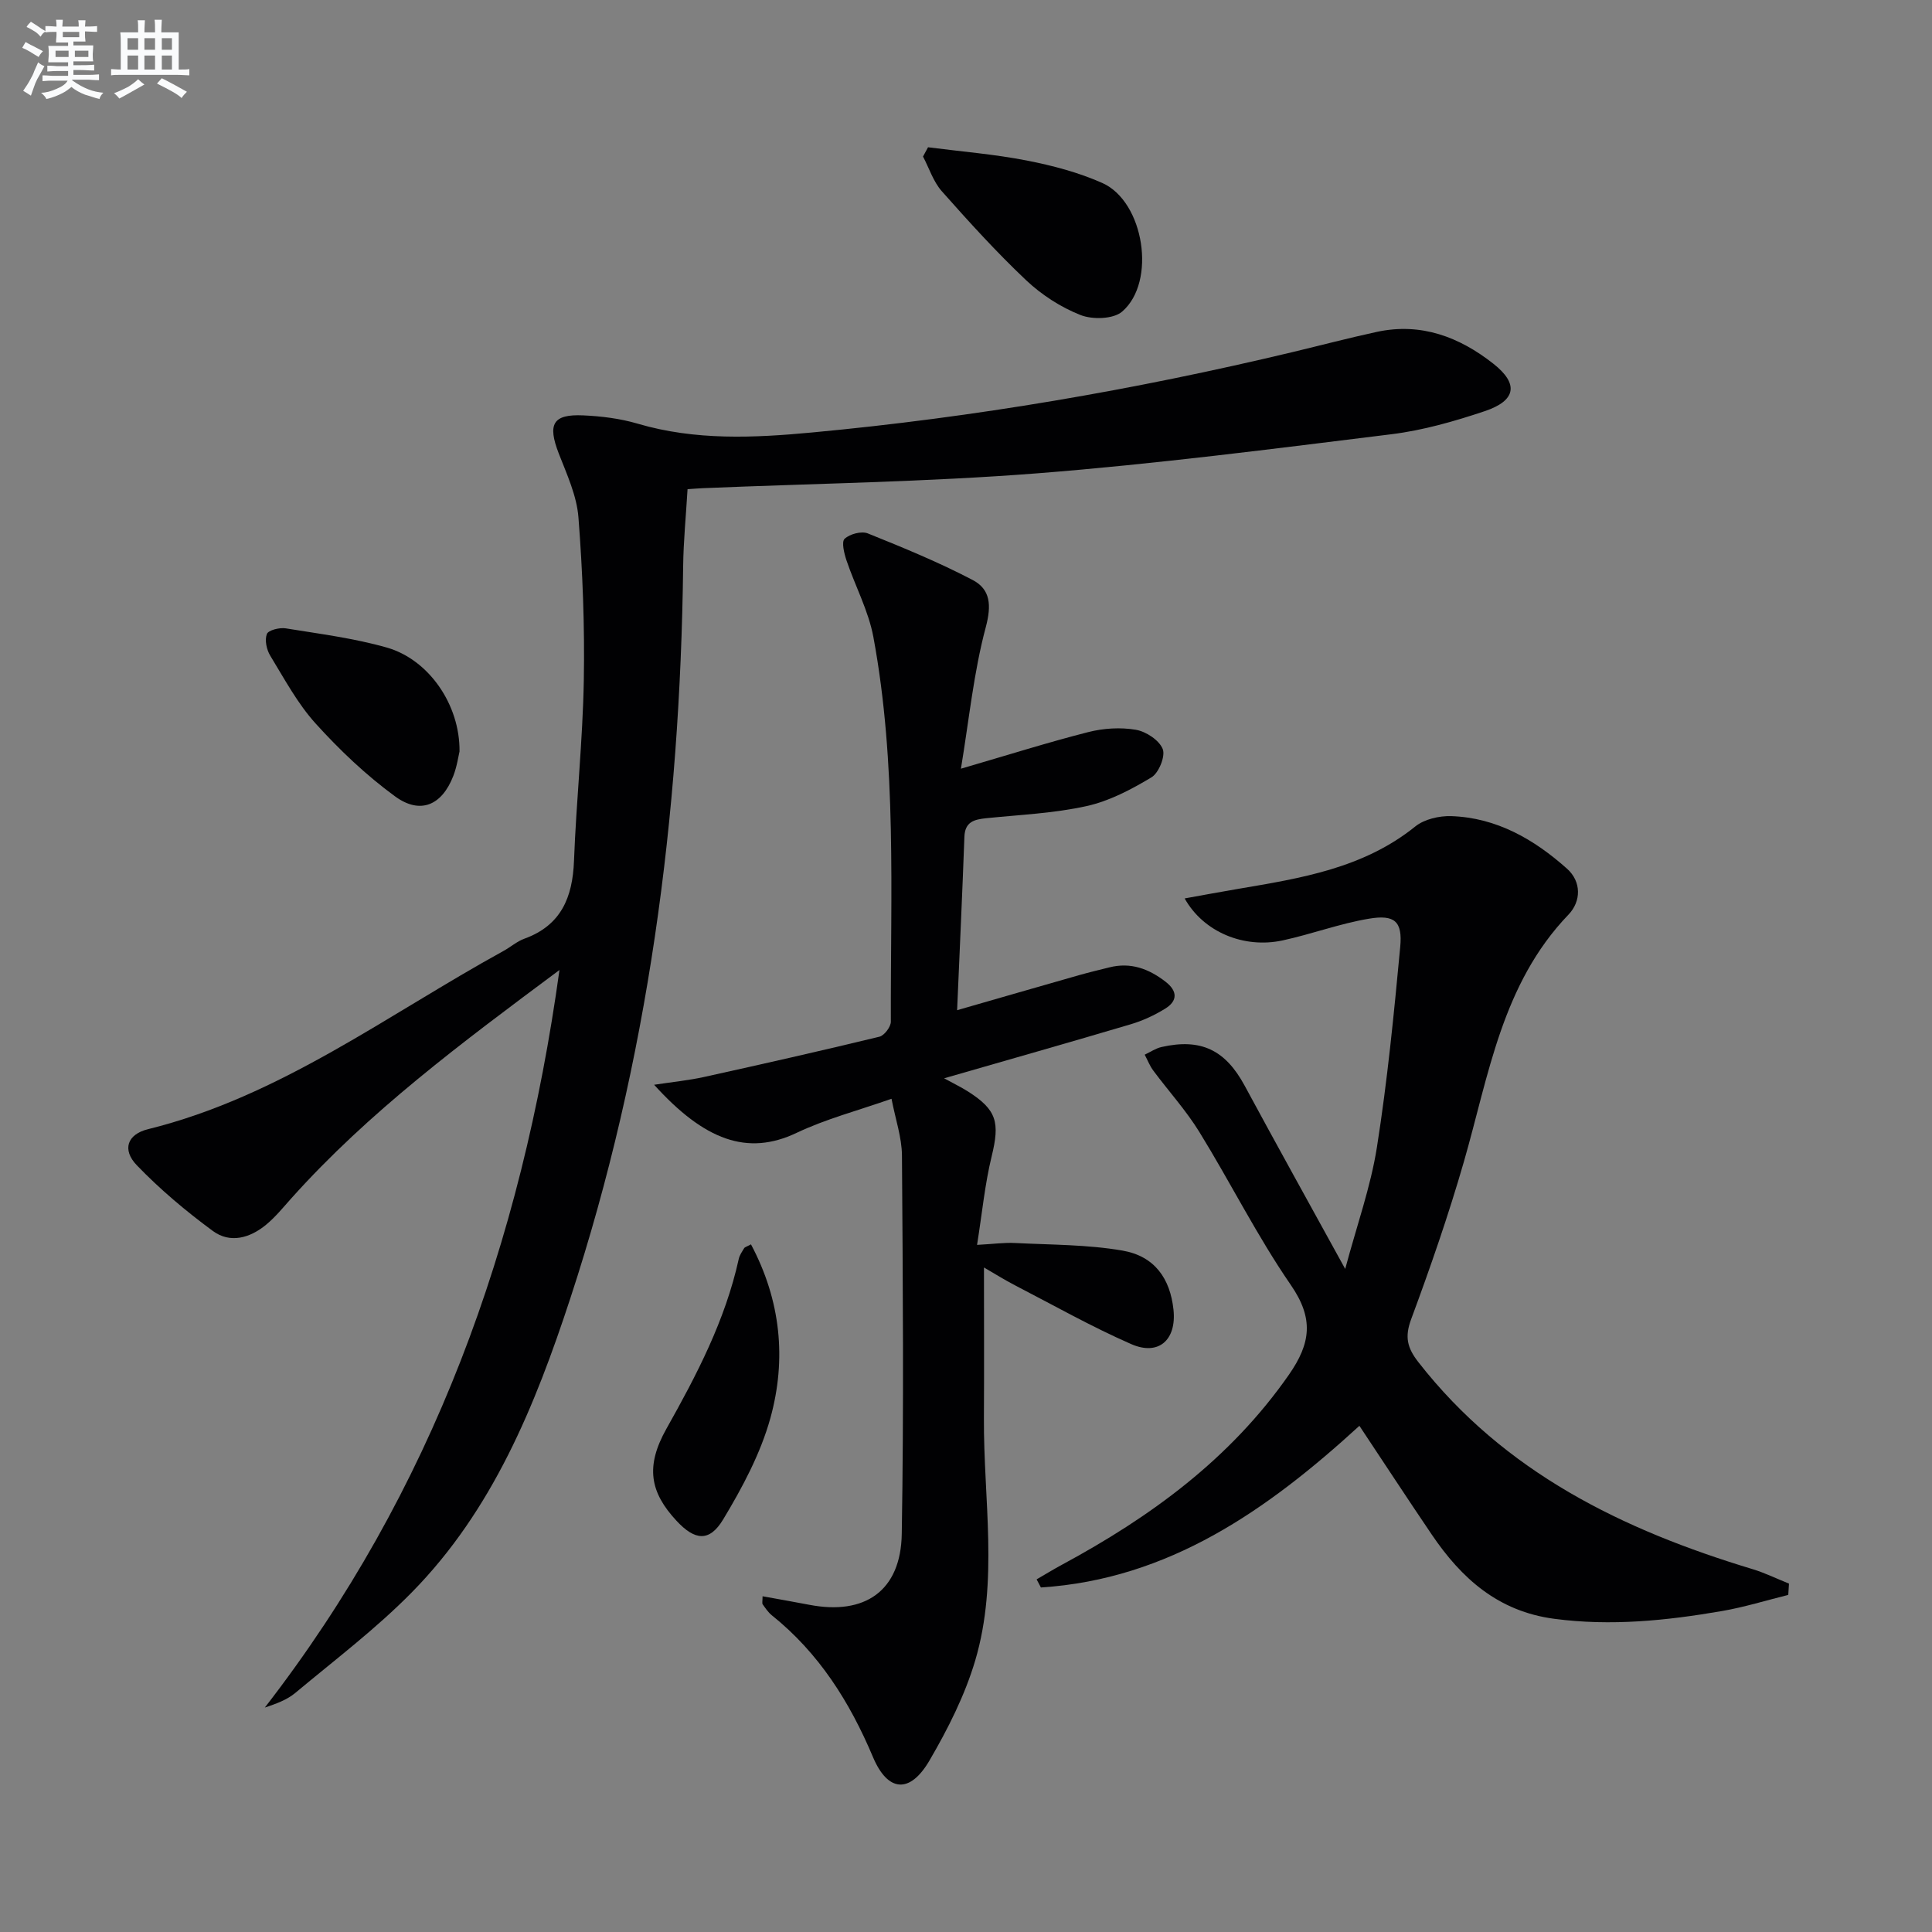 <svg enable-background="new 0 0 400 400" viewBox="0 0 400 400" xmlns="http://www.w3.org/2000/svg"><rect x="0" y="0" width="400" height="400" fill="#808080" stroke="none"/><g fill="#010103"><path d="m115.83 200.83c-20.25 15.08-39.46 29.34-55.55 47.31-1.66 1.86-3.26 3.83-5.17 5.41-3.34 2.77-7.46 3.96-11.07 1.29-5.56-4.1-10.92-8.6-15.7-13.57-3.12-3.23-2-6.42 2.29-7.48 27.35-6.75 49.56-23.69 73.64-36.92 1.45-.8 2.76-1.97 4.29-2.52 7.61-2.76 9.99-8.54 10.28-16.12.47-12.46 1.81-24.89 2.03-37.35.2-11.25-.24-22.55-1.11-33.77-.35-4.49-2.4-8.91-4.07-13.21-2.36-6.09-1.26-8.19 5.07-7.9 3.78.17 7.65.65 11.27 1.72 11.92 3.51 24.06 2.95 36.09 1.82 33.57-3.13 66.76-8.81 99.56-16.66 5.8-1.39 11.57-2.91 17.39-4.17 9.14-1.97 17.08 1.05 24.12 6.6 5.28 4.16 4.73 7.63-1.8 9.82-6.27 2.1-12.75 3.96-19.28 4.77-24.39 3.01-48.79 6.17-73.28 8.09-23.03 1.8-46.17 2.11-69.27 3.08-.97.04-1.94.13-3.21.21-.32 5.46-.85 10.72-.91 15.97-.62 51.63-7.22 102.34-23.36 151.55-7.29 22.23-16.06 43.84-32.81 60.87-7.42 7.55-15.97 14.01-24.12 20.82-1.71 1.43-3.93 2.25-6.32 3.04 34.7-44.78 53.15-95.91 61-152.7z"/><path d="m195.47 223.25c2.06 1.13 3.56 1.85 4.94 2.73 5.99 3.81 6.62 6.4 4.9 13.44-1.4 5.73-1.96 11.66-3.02 18.32 3.38-.18 5.64-.51 7.87-.39 7.43.38 14.95.31 22.24 1.57 6.64 1.15 9.88 5.78 10.56 12.26.65 6.22-3.06 9.6-8.76 7.1-8.19-3.59-16.02-8.01-23.98-12.13-2.17-1.12-4.24-2.42-6.5-3.73 0 10.72.05 20.95-.01 31.18-.1 16.75 3.07 33.7-1.79 50.15-2.14 7.23-5.66 14.2-9.48 20.74-4.06 6.96-8.64 6.55-11.71-.73-4.8-11.39-11.18-21.52-20.93-29.33-.76-.61-1.32-1.47-1.9-2.28-.15-.21-.02-.63-.02-1.66 3.3.6 6.48 1.15 9.65 1.76 11.56 2.23 18.98-2.88 19.17-14.68.44-26.12.22-52.24.04-78.36-.03-3.71-1.33-7.41-2.16-11.72-6.94 2.44-13.58 4.17-19.66 7.06-10.18 4.84-19.08 1.54-29.49-9.96 3.86-.59 7.16-.91 10.37-1.62 12.11-2.67 24.21-5.41 36.27-8.33 1.02-.25 2.37-2.04 2.37-3.11-.08-26.59 1.27-53.27-3.61-79.61-1.01-5.46-3.78-10.58-5.58-15.92-.48-1.44-1.06-3.82-.38-4.45 1.08-1 3.49-1.64 4.81-1.11 7.34 2.95 14.68 5.97 21.68 9.63 3.71 1.94 3.95 5.23 2.73 9.8-2.49 9.3-3.44 19.02-5.14 29.28 9.82-2.86 18.04-5.46 26.37-7.58 3.14-.8 6.66-1.02 9.84-.48 2.11.36 4.84 2.15 5.57 3.99.59 1.48-.81 4.94-2.33 5.86-4.18 2.51-8.72 4.91-13.43 5.95-6.77 1.5-13.82 1.8-20.76 2.51-2.48.26-4.43.71-4.54 3.85-.43 11.77-.98 23.54-1.51 35.9 8.76-2.52 17.01-4.91 25.27-7.26 2.08-.59 4.18-1.09 6.27-1.61 4.41-1.11 8.16.3 11.62 2.98 2.5 1.94 2.51 3.97-.08 5.57-2.23 1.38-4.7 2.52-7.22 3.26-12.51 3.71-25.1 7.28-38.55 11.16z"/><path d="m370.24 330.21c-4.57 1.13-9.1 2.54-13.73 3.34-11.48 1.98-22.96 3.16-34.69 1.61-11.64-1.53-19.23-8.35-25.4-17.46-5.03-7.42-9.93-14.92-14.97-22.5-19.05 17.43-39.44 31.76-65.94 33.47-.3-.56-.6-1.12-.89-1.68 1.76-1.02 3.49-2.08 5.27-3.04 18.34-9.9 34.81-21.89 46.96-39.32 4.57-6.56 5.17-11.67.4-18.59-6.96-10.1-12.47-21.18-18.92-31.65-2.77-4.5-6.38-8.47-9.55-12.73-.74-.99-1.19-2.19-1.78-3.3 1.15-.54 2.25-1.3 3.45-1.58 8.22-1.87 13.26.62 17.25 8.01 6.62 12.26 13.39 24.43 20.81 37.93 2.43-9.08 5.27-17 6.56-25.16 2.17-13.75 3.53-27.63 4.83-41.5.5-5.29-1.13-6.76-6.5-5.85-6.02 1.01-11.84 3.19-17.83 4.49-8.04 1.74-16.41-1.73-20.3-8.69 3.88-.7 7.48-1.37 11.08-1.98 12.96-2.2 25.91-4.25 36.67-12.92 1.87-1.51 4.96-2.22 7.45-2.14 9.4.32 17.17 4.82 23.97 10.89 2.99 2.67 2.95 6.74.29 9.51-13.79 14.35-16.48 33.24-21.66 51.19-3.17 11-6.93 21.84-10.91 32.58-1.36 3.67-.81 5.92 1.51 8.89 17.82 22.83 42.31 34.73 69.2 42.85 2.57.78 5.02 1.99 7.52 2.99-.05.77-.1 1.55-.15 2.34z"/><path d="m192.14 30.49c6.81.88 13.69 1.43 20.42 2.74 5.33 1.04 10.73 2.46 15.67 4.66 8.65 3.86 11.26 20.48 4.09 26.63-1.83 1.57-6.15 1.68-8.62.7-4.08-1.61-8.04-4.17-11.24-7.19-6.15-5.81-11.86-12.11-17.48-18.45-1.75-1.98-2.61-4.76-3.88-7.17.35-.64.69-1.28 1.04-1.92z"/><path d="m95.14 155.58c-.22.9-.52 3.07-1.28 5.05-2.36 6.1-6.83 8.08-12.08 4.24-5.97-4.36-11.45-9.57-16.42-15.06-3.75-4.14-6.47-9.24-9.41-14.06-.76-1.24-1.18-3.23-.7-4.48.3-.8 2.61-1.38 3.88-1.18 7.02 1.14 14.15 2.04 20.96 3.98 8.68 2.48 15.15 11.81 15.05 21.51z"/><path d="m155.48 257.63c6.2 11.65 7.38 23.82 4.02 35.97-2.04 7.35-5.8 14.38-9.77 20.97-2.86 4.75-5.88 4.37-9.66.3-5.5-5.91-6.49-11.25-2.09-19.07 6.3-11.2 12.18-22.48 14.97-35.14.17-.79.68-1.51 1.11-2.22.13-.24.52-.32 1.42-.81z"/></g><path d="m6.8 9.5c.6.3 1.3.7 2.1 1.1-.4.4-.7.8-.9 1.2-.7-.4-1.3-.8-1.8-1.1s-1.1-.6-1.6-.8c.2-.4.5-.8.7-1.2.4.2.8.5 1.5.8zm.9 6.9c-.3.6-.5 1.1-.7 1.7s-.4 1.1-.6 1.7c-.6-.4-1.1-.7-1.6-1 .7-1 1.2-1.8 1.5-2.4.3-.5.6-1.1.8-1.7.3-.6.5-1.2.8-1.8.3.3.8.6 1.3.8-.7 1.3-1.2 2.2-1.5 2.7zm.1-11c.4.3 1 .7 1.7 1.1-.5.2-.8.6-1.1 1.1-.5-.6-1-1-1.4-1.2s-.9-.6-1.5-.8c.2-.4.5-.7.9-1.1.5.3.9.6 1.4.9zm10.5 13.1c1 .4 2 .6 3.1.7-.4.4-.7.8-.8 1.3-.9-.2-1.9-.6-3-.9-1-.4-2-.9-2.8-1.6-.5.4-1.1.9-1.9 1.3s-1.9.9-3.3 1.2c-.1-.3-.5-.8-1.1-1.3 1 0 2.1-.3 3.2-.8 1.2-.5 1.9-1 2.3-1.7h-3.2c-.4 0-1 0-2 .1v-1.2c1 0 1.7.1 2 .1h3.3v-1h-2.3c-.2 0-.9 0-2 .1v-1.2c1.2 0 1.9.1 2 .1h2.3v-.8h-4.1c0-.7.1-1.2.1-1.6 0-.5 0-1.1-.1-1.8h4.1v-.7h-2.5c0-.6.1-1.1.1-1.6v-.6h-.5c-.4 0-1 0-1.8.1v-1.3c1.2 0 1.9.1 2.1.1h.2c0-.3 0-.8-.1-1.4h1.4c0 .6-.1 1-.1 1.4h3.4c0-.4 0-.8-.1-1.3h1.5c0 .4-.1.9-.1 1.3.7 0 1.5 0 2.5-.1v1.2c-1 0-1.8-.1-2.5-.1v.6c0 .3 0 .8.1 1.5h-2.5v.8h4.1c0 .8-.1 1.3-.1 1.8s0 1 .1 1.5h-4.1v.8h1.4c.8 0 1.8 0 2.9-.1v1.2c-1 0-1.9-.1-2.8-.1h-1.5v1h3.2c.3 0 1 0 2.1-.1v1.2c-1.1 0-1.8-.1-2.1-.1h-3.4l-.1.1c1.4 1 2.4 1.5 3.4 1.9zm-4.1-6.7v-1.3h-2.7v1.3zm2.2-4.1v-1.1h-3.4v1.1zm1.9 4.1v-1.3h-2.8v1.3z" fill="#fafbfc"/><path d="m37 6.7v2.3 5.4c1 0 1.8 0 2.2-.1v1.3c-.6 0-1.5-.1-2.5-.1h-11.9c-.7 0-1.3 0-1.8.1v-1.3c.5 0 1.1.1 2 .1v-5.2c0-1 0-1.8-.1-2.5h3.7c0-1.3 0-2.1-.1-2.5h1.5c0 .4-.1 1.3-.1 2.5h2.2c0-1.2 0-2.1-.1-2.6h1.5c0 .4-.1 1.3-.1 2.6zm-12.3 13.7c-.3-.4-.7-.8-1.1-1.1 1.1-.4 2.1-.9 2.9-1.3.8-.5 1.5-1 2.1-1.6.4.4.9.8 1.3 1.1-2.5 1.4-4.2 2.4-5.2 2.9zm3.9-10.1v-2.4h-2.2v2.4zm0 4.1v-2.9h-2.2v2.9zm3.5-4.1v-2.4h-2.2v2.4zm0 4.1v-2.9h-2.2v2.9zm.4 2.9 1-1.1c.6.3 1.4.7 2.5 1.3s2 1.1 2.7 1.5c-.4.4-.8.8-1.1 1.3-.8-.8-2.5-1.7-5.1-3zm3.1-7v-2.4h-2.1v2.4zm0 4.1v-2.9h-2.1v2.9z" fill="#fafbfc"/></svg>
